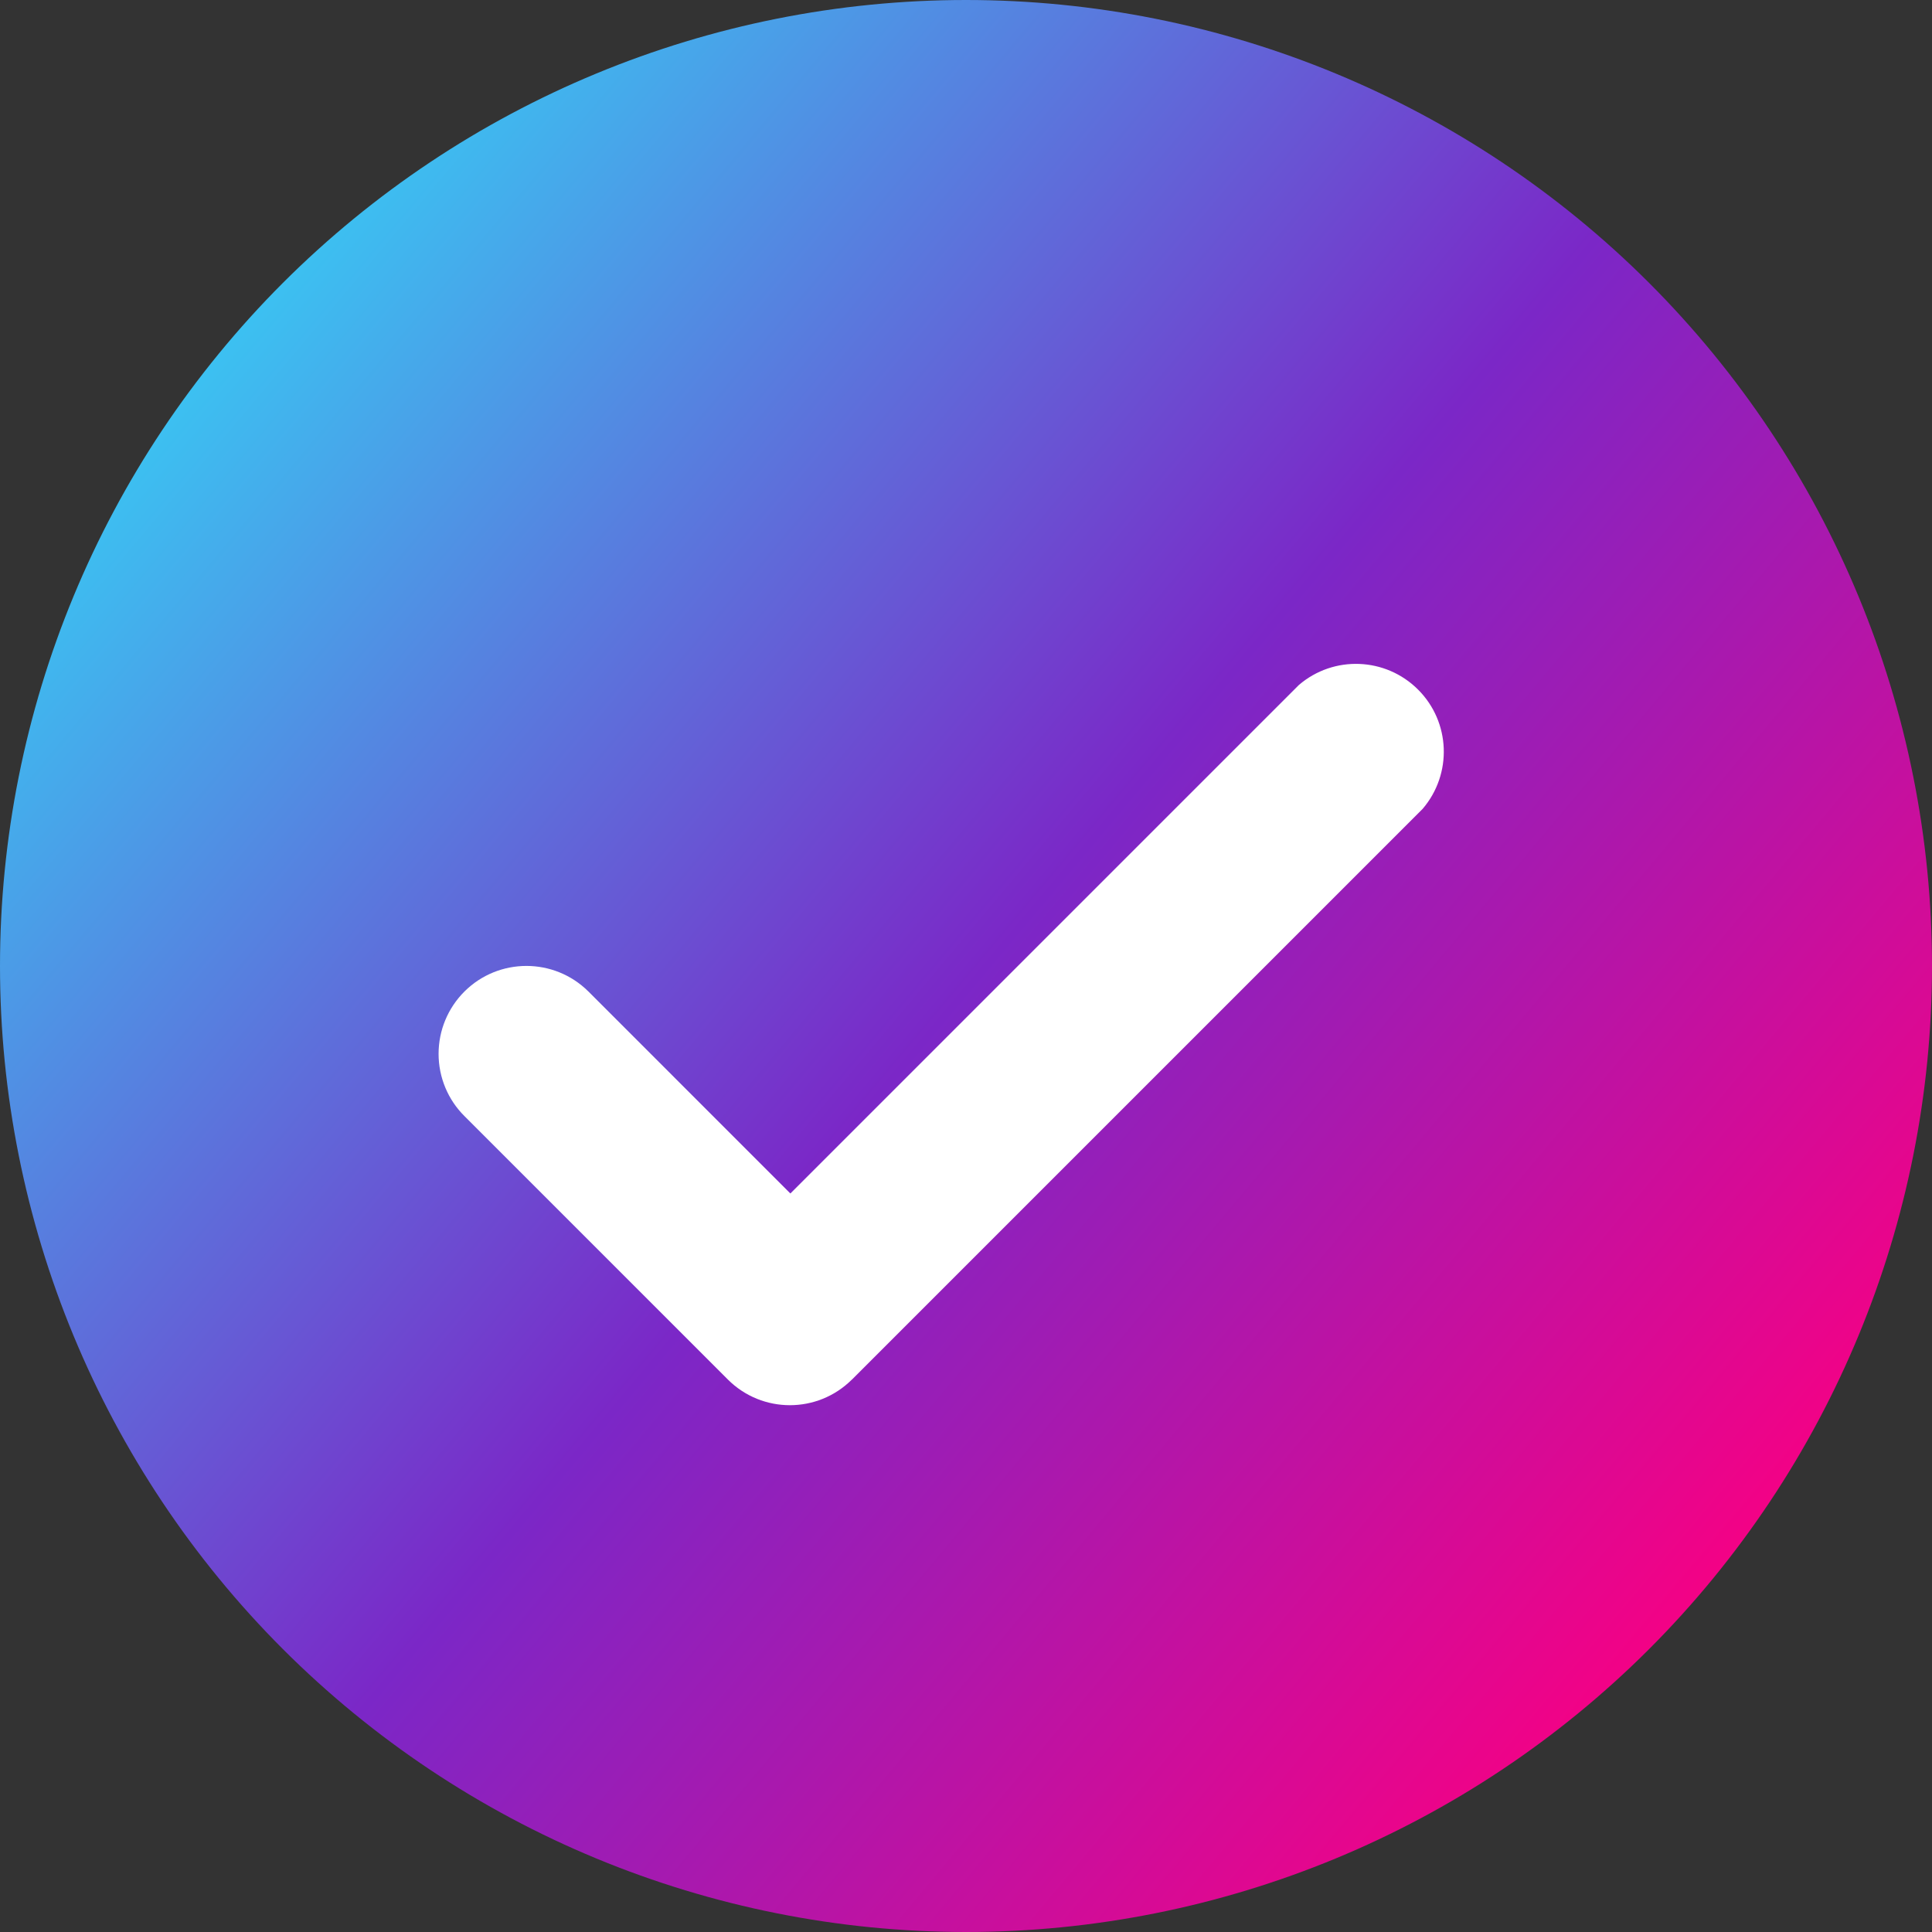 <?xml version="1.0" encoding="UTF-8"?>
<svg xmlns="http://www.w3.org/2000/svg" xmlns:xlink="http://www.w3.org/1999/xlink" width="110px" height="110px" viewBox="0 0 110 110" version="1.1">
  <rect x="0" y="0" width="110" height="110" fill="#333333" stroke="none"/>
  <title>Success icon</title>
  <defs>
    <linearGradient x1="10.768%" y1="15.807%" x2="90.175%" y2="82.4%" id="linearGradient-1">
      <stop stop-color="#39C8F3" offset="0%"></stop>
      <stop stop-color="#7B27C7" offset="50.981%"></stop>
      <stop stop-color="#F80083" offset="100%"></stop>
    </linearGradient>
  </defs>
  <g id="Post-Download-Page" stroke="none" stroke-width="1" fill="none" fill-rule="evenodd">
    <g id="Post-Download-11" transform="translate(-665, -156)" fill-rule="nonzero">
      <g id="Success-icon" transform="translate(665, 156)">
        <path d="M55,110 C69.588,110 83.575,104.206 93.893,93.893 C104.206,83.576 110,69.588 110,55 C110,40.412 104.206,26.425 93.893,16.107 C83.576,5.794 69.588,0 55,0 C40.412,0 26.425,5.794 16.107,16.107 C5.794,26.424 0,40.412 0,55 C0,69.588 5.794,83.575 16.107,93.893 C26.424,104.206 40.412,110 55,110 Z" id="Shape" fill="url(#linearGradient-1)"></path>
        <path d="M26.448,56.448 C28.398,54.512 31.548,54.512 33.498,56.448 L45.001,67.952 L73.952,39.001 C75.935,37.299 78.893,37.417 80.74,39.264 C82.587,41.11 82.699,44.064 81.002,46.051 L48.503,78.551 L48.498,78.551 C46.548,80.491 43.398,80.491 41.448,78.551 L26.448,63.55 C25.501,62.613 24.971,61.333 24.971,60.002 C24.971,58.666 25.501,57.391 26.448,56.448 L26.448,56.448 Z" id="Path" fill="#FFFFFF"></path>
      </g>
    </g>
  </g>
</svg>
